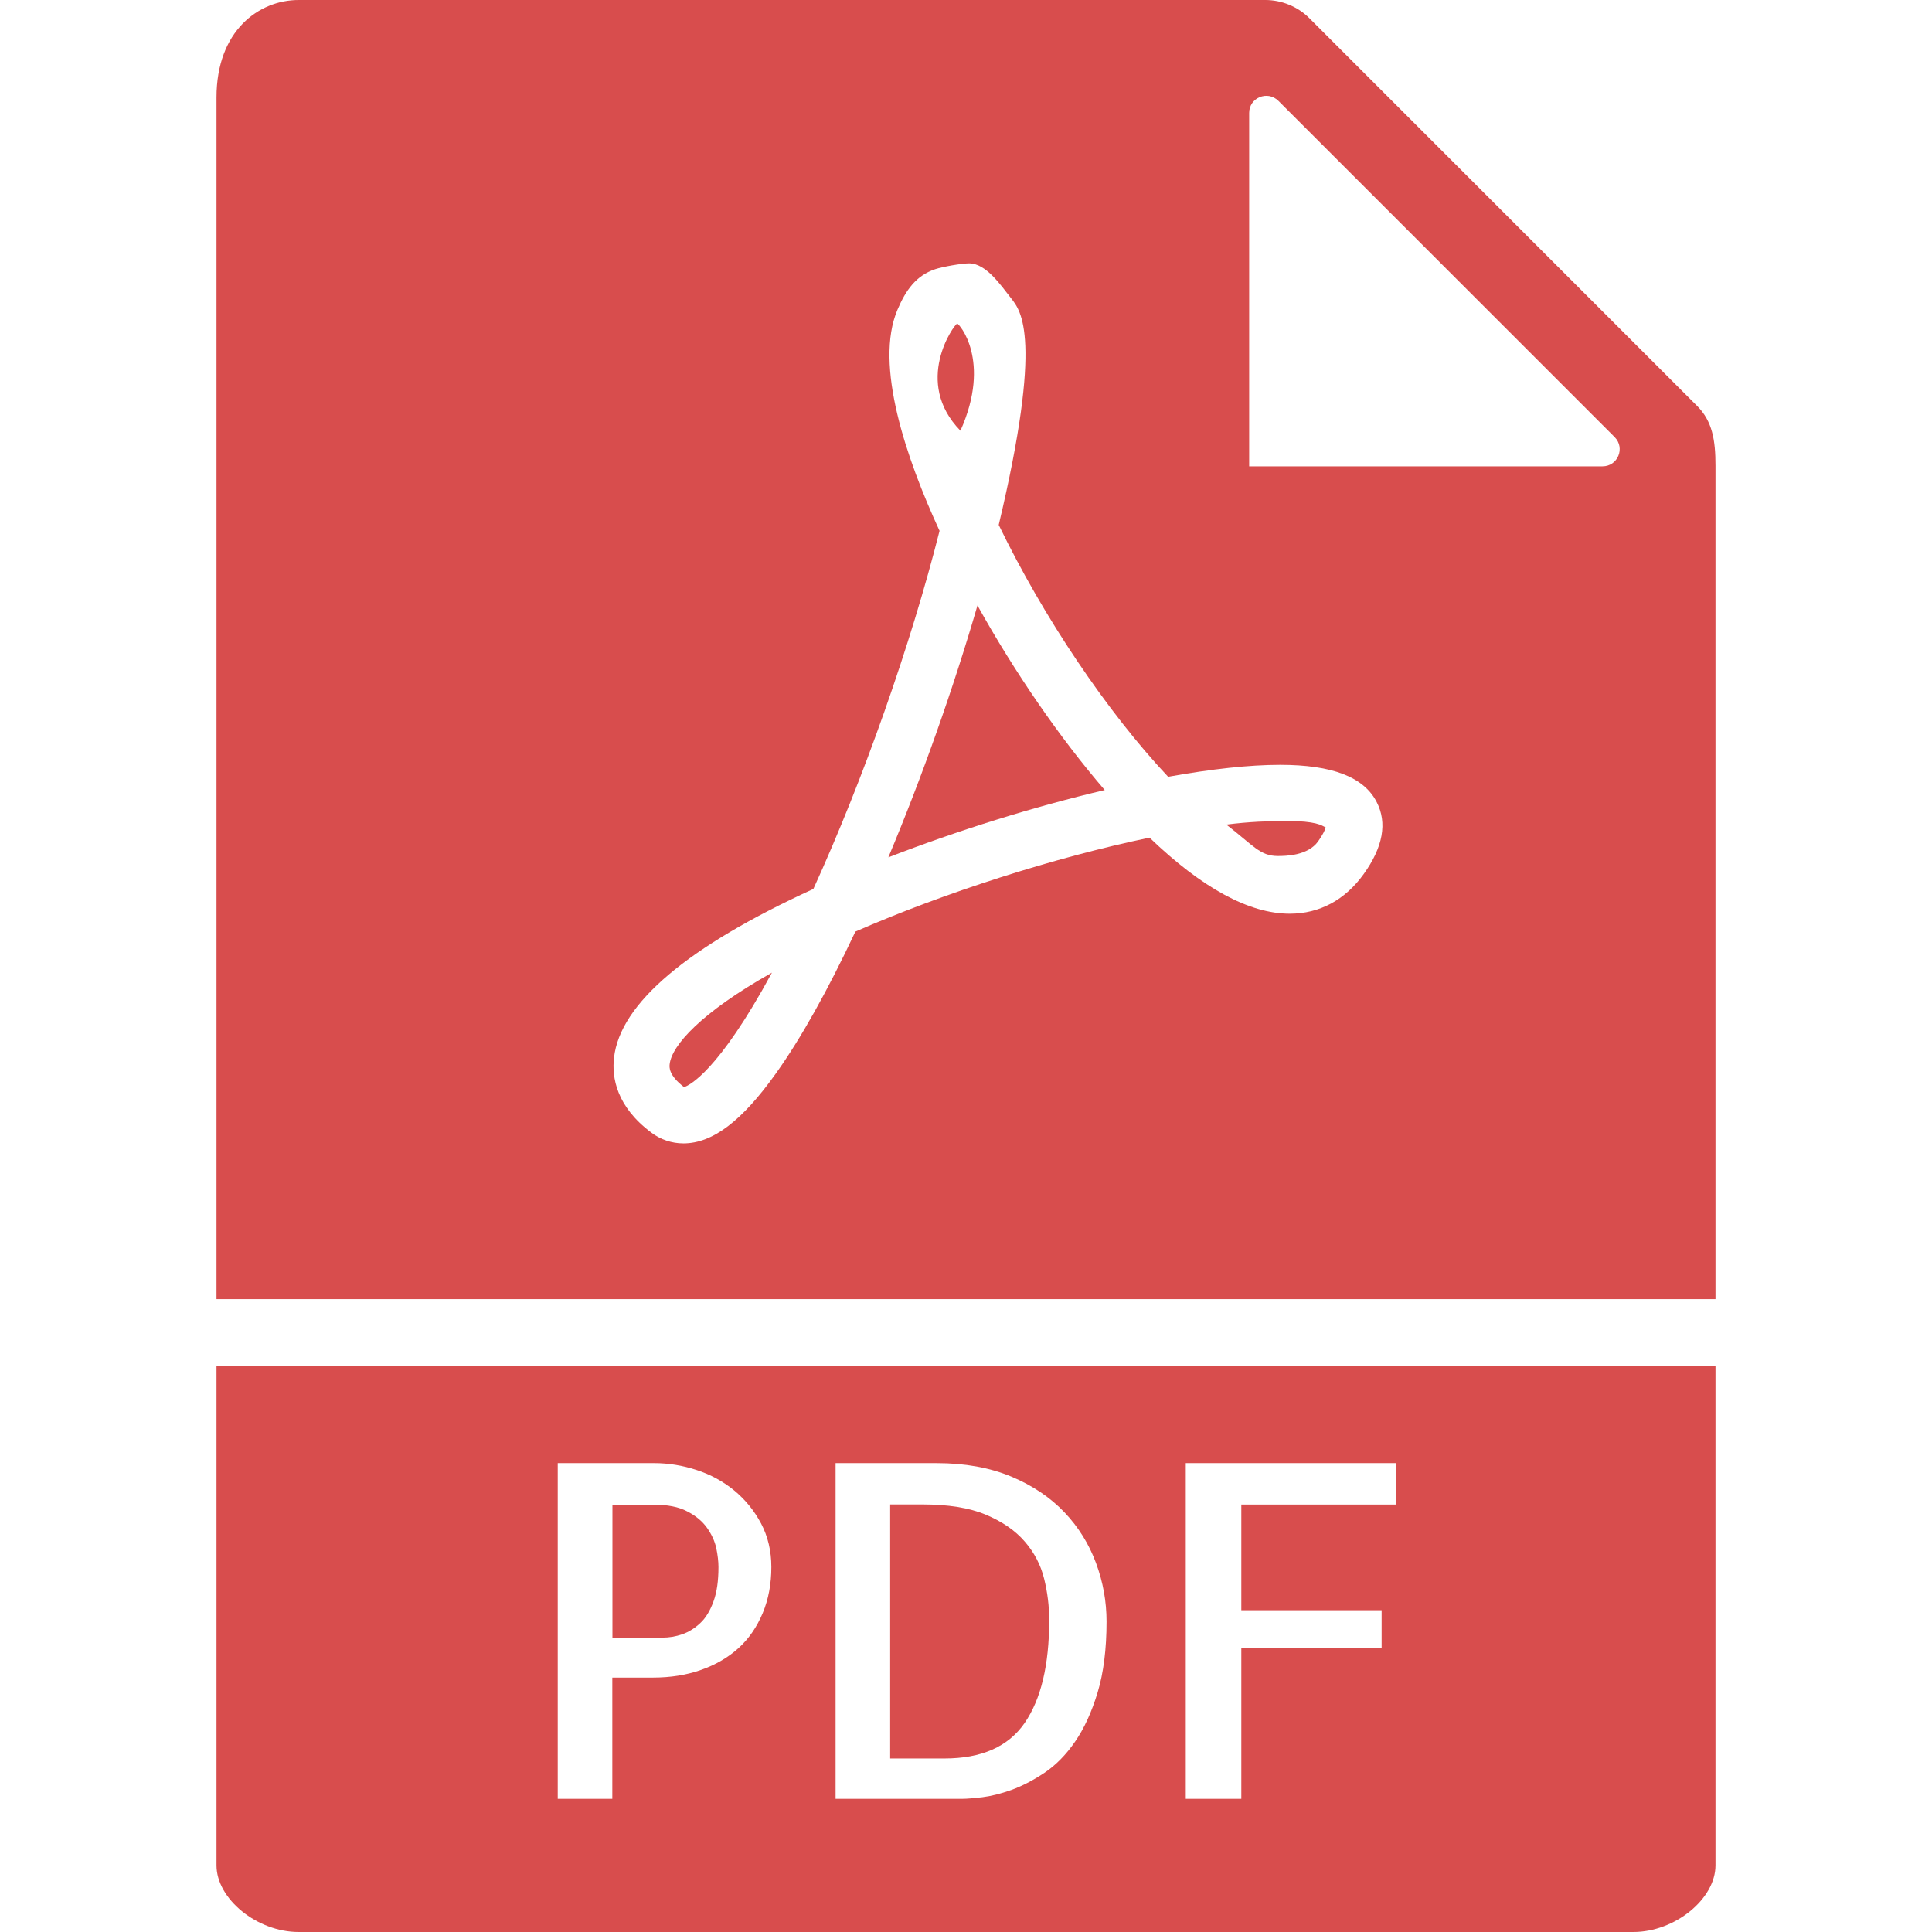<svg width="16" height="16" viewBox="0 0 16 16" fill="none" xmlns="http://www.w3.org/2000/svg">
<path d="M10.916 6.968C10.957 6.91 10.973 6.873 10.979 6.853C10.945 6.835 10.9 6.799 10.655 6.799C10.516 6.799 10.341 6.805 10.156 6.829C10.38 7.002 10.435 7.089 10.582 7.089C10.647 7.089 10.831 7.087 10.916 6.968Z" fill="#D84D4D"/>
<path d="M5.665 9.003C5.706 8.99 5.946 8.88 6.393 8.055C5.804 8.386 5.564 8.658 5.546 8.812C5.543 8.837 5.536 8.904 5.665 9.003Z" fill="#D84D4D"/>
<path d="M14.207 10.759V3.856C14.207 3.645 14.181 3.488 14.055 3.362L10.845 0.152C10.749 0.055 10.615 0 10.479 0H2.473C2.145 0 1.793 0.253 1.793 0.807V10.759H14.207ZM10.345 0.935C10.345 0.809 10.497 0.746 10.587 0.835L13.372 3.62C13.461 3.71 13.398 3.862 13.271 3.862H10.345V0.935ZM5.085 8.76C5.135 8.311 5.69 7.841 6.736 7.362C7.151 6.453 7.545 5.332 7.781 4.396C7.505 3.797 7.238 3.02 7.433 2.564C7.501 2.404 7.586 2.282 7.746 2.229C7.809 2.208 7.967 2.181 8.026 2.181C8.165 2.181 8.287 2.36 8.374 2.471C8.455 2.574 8.64 2.794 8.271 4.347C8.643 5.115 9.17 5.897 9.674 6.433C10.036 6.368 10.347 6.334 10.601 6.334C11.033 6.334 11.295 6.435 11.401 6.642C11.49 6.814 11.454 7.015 11.294 7.238C11.14 7.453 10.928 7.567 10.681 7.567C10.346 7.567 9.955 7.355 9.52 6.937C8.737 7.1 7.823 7.392 7.084 7.715C6.854 8.204 6.633 8.599 6.427 8.888C6.145 9.284 5.901 9.469 5.66 9.469C5.564 9.469 5.471 9.438 5.393 9.379C5.105 9.163 5.066 8.923 5.085 8.76Z" fill="#D84D4D"/>
<path d="M5.854 12.651C5.815 12.597 5.761 12.552 5.69 12.516C5.62 12.479 5.527 12.461 5.411 12.461H5.072V13.562H5.487C5.542 13.562 5.596 13.553 5.651 13.534C5.705 13.515 5.754 13.484 5.8 13.441C5.845 13.399 5.881 13.339 5.909 13.262C5.937 13.186 5.95 13.091 5.95 12.978C5.95 12.932 5.944 12.88 5.932 12.821C5.919 12.762 5.893 12.706 5.854 12.651Z" fill="#D84D4D"/>
<path d="M8.095 5.014C7.897 5.696 7.637 6.433 7.357 7.1C7.934 6.877 8.56 6.681 9.149 6.543C8.777 6.111 8.404 5.57 8.095 5.014Z" fill="#D84D4D"/>
<path d="M1.793 11.31V15.448C1.793 15.727 2.13 16 2.473 16H13.527C13.87 16 14.207 15.727 14.207 15.448V11.31H1.793ZM6.316 13.36C6.268 13.474 6.202 13.571 6.116 13.649C6.031 13.726 5.927 13.787 5.807 13.829C5.686 13.872 5.553 13.893 5.407 13.893H5.071V14.897H4.619V12.117H5.418C5.536 12.117 5.653 12.136 5.769 12.174C5.884 12.211 5.988 12.268 6.08 12.343C6.172 12.419 6.246 12.51 6.303 12.617C6.359 12.723 6.388 12.844 6.388 12.977C6.388 13.118 6.364 13.245 6.316 13.36ZM9.09 14.016C9.041 14.178 8.979 14.314 8.903 14.424C8.828 14.533 8.743 14.619 8.649 14.682C8.554 14.745 8.463 14.792 8.375 14.824C8.287 14.855 8.207 14.875 8.134 14.884C8.061 14.892 8.007 14.897 7.972 14.897H6.92V12.117H7.757C7.991 12.117 8.196 12.154 8.374 12.228C8.551 12.302 8.698 12.401 8.815 12.524C8.932 12.647 9.019 12.788 9.077 12.945C9.135 13.102 9.164 13.263 9.164 13.429C9.164 13.658 9.139 13.854 9.09 14.016ZM11.559 12.46H10.28V13.335H11.442V13.645H10.28V14.897H9.82V12.117H11.559V12.46Z" fill="#D84D4D"/>
<path d="M8.487 12.767C8.408 12.675 8.3 12.601 8.164 12.544C8.029 12.487 7.853 12.459 7.636 12.459H7.372V14.563H7.821C8.128 14.563 8.349 14.466 8.485 14.27C8.621 14.073 8.689 13.789 8.689 13.417C8.689 13.302 8.675 13.187 8.647 13.074C8.619 12.961 8.566 12.858 8.487 12.767Z" fill="#D84D4D"/>
<path d="M7.927 2.68C7.9 2.689 7.56 3.164 7.954 3.567C8.215 2.983 7.939 2.676 7.927 2.68Z" fill="#D84D4D"/>
</svg>
